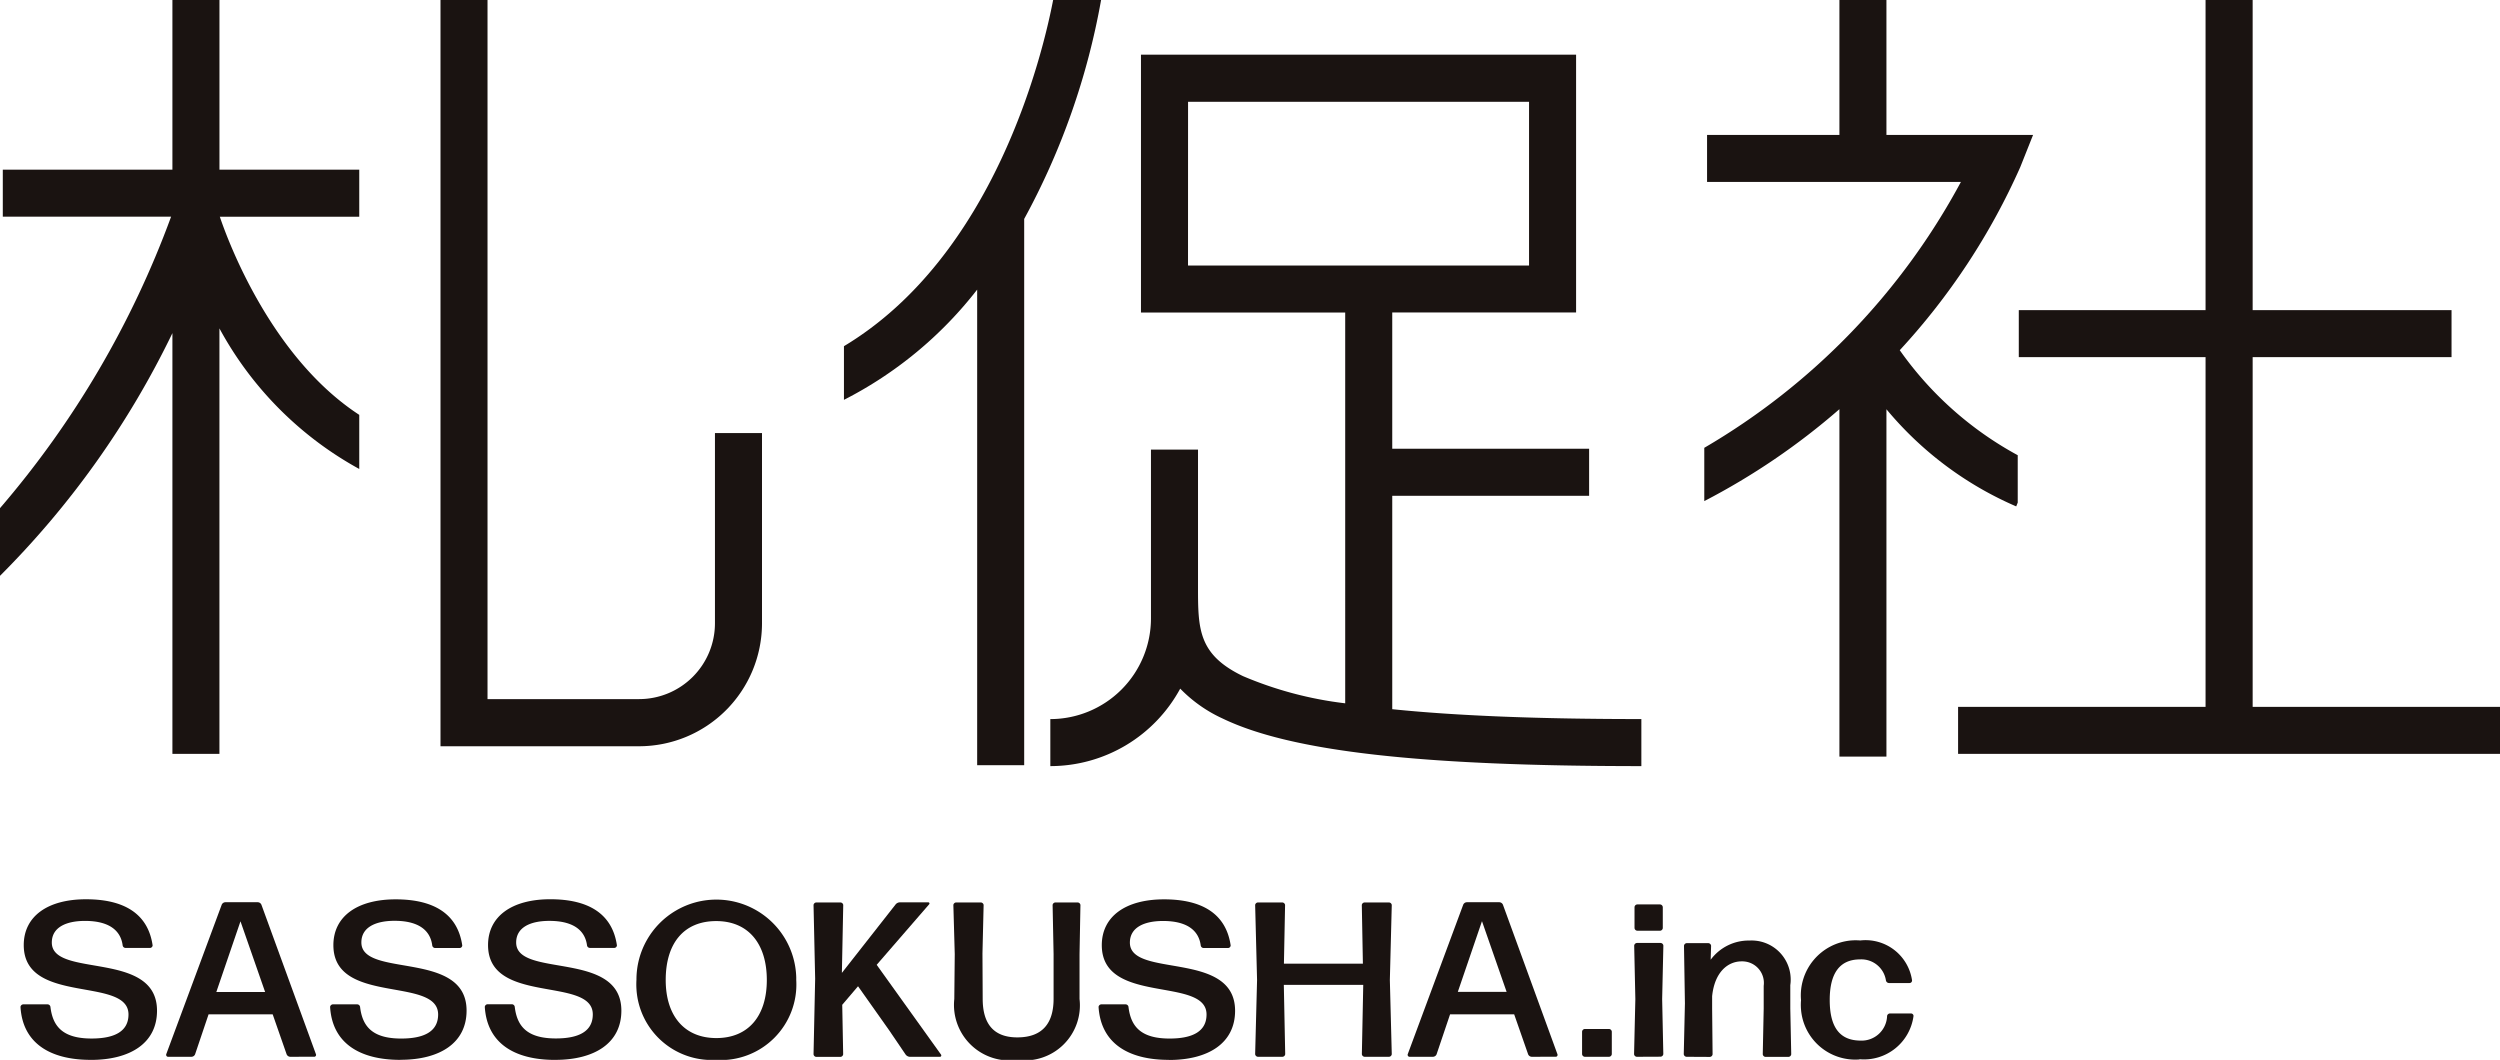 <svg xmlns="http://www.w3.org/2000/svg" xmlns:xlink="http://www.w3.org/1999/xlink" width="99.052" height="42" viewBox="0 0 99.052 42">
  <defs>
    <clipPath id="clip-path">
      <rect id="長方形_120" data-name="長方形 120" width="75.012" height="6.365" fill="none"/>
    </clipPath>
    <clipPath id="clip-path-2">
      <rect id="長方形_121" data-name="長方形 121" width="99.052" height="42" fill="none"/>
    </clipPath>
  </defs>
  <g id="グループ_194" data-name="グループ 194" transform="translate(0 0)">
    <g id="グループ_176" data-name="グループ 176" transform="translate(0.812 35.629)">
      <g id="グループ_175" data-name="グループ 175" clip-path="url(#clip-path)">
        <path id="パス_1315" data-name="パス 1315" d="M3.861,53.443c-1.653,0-2.706-.689-2.788-2.1a.116.116,0,0,1,.11-.1H2.14a.118.118,0,0,1,.12.105c.092.769.488,1.249,1.629,1.249.892,0,1.463-.271,1.463-.953,0-1.522-4.15-.359-4.15-2.748,0-1.135.938-1.816,2.466-1.816,1.492,0,2.457.559,2.64,1.828a.107.107,0,0,1-.1.1H5.241a.117.117,0,0,1-.12-.1c-.082-.63-.589-.971-1.491-.971-.764,0-1.316.263-1.316.857,0,1.425,4.168.288,4.168,2.7,0,1.277-1.049,1.95-2.622,1.95" transform="translate(-1.073 -47.079)" fill="#1a1311"/>
        <path id="パス_1316" data-name="パス 1316" d="M13.621,53.36a.162.162,0,0,1-.148-.1l-.552-1.582h-2.54l-.534,1.582a.161.161,0,0,1-.147.1h-.92a.076.076,0,0,1-.079-.073.08.08,0,0,1,0-.023l2.2-5.928a.162.162,0,0,1,.147-.1h1.279a.162.162,0,0,1,.148.1l2.162,5.928a.075.075,0,0,1-.052.093.083.083,0,0,1-.023,0Zm-1-2.568-.976-2.8-.957,2.8Z" transform="translate(-2.929 -47.118)" fill="#1a1311"/>
        <path id="パス_1317" data-name="パス 1317" d="M20.07,53.444c-1.657,0-2.706-.691-2.788-2.1a.117.117,0,0,1,.111-.1h.957a.118.118,0,0,1,.12.105c.092.77.487,1.25,1.629,1.25.893,0,1.463-.271,1.463-.953,0-1.522-4.15-.359-4.15-2.746,0-1.135.938-1.816,2.466-1.816,1.49,0,2.457.559,2.64,1.828a.106.106,0,0,1-.1.1H21.45a.118.118,0,0,1-.122-.107c-.082-.63-.589-.971-1.491-.971-.764,0-1.316.263-1.316.857,0,1.425,4.168.288,4.168,2.7,0,1.277-1.049,1.95-2.622,1.95" transform="translate(-5.015 -47.08)" fill="#1a1311"/>
        <path id="パス_1318" data-name="パス 1318" d="M28.169,53.444c-1.657,0-2.7-.691-2.788-2.1a.116.116,0,0,1,.11-.105h.957a.118.118,0,0,1,.12.105c.092.77.488,1.25,1.629,1.25.892,0,1.463-.271,1.463-.953,0-1.522-4.15-.359-4.15-2.746,0-1.135.938-1.816,2.466-1.816,1.491,0,2.457.559,2.64,1.828a.107.107,0,0,1-.1.1h-.965a.117.117,0,0,1-.12-.1c-.082-.63-.589-.971-1.491-.971-.764,0-1.316.263-1.316.857,0,1.425,4.168.288,4.168,2.7,0,1.277-1.049,1.95-2.622,1.95" transform="translate(-6.985 -47.079)" fill="#1a1311"/>
        <path id="パス_1319" data-name="パス 1319" d="M36.476,53.437a2.987,2.987,0,0,1-3.157-2.808,2.948,2.948,0,0,1,0-.366,3.166,3.166,0,0,1,6.331-.089q0,.049,0,.1a2.994,2.994,0,0,1-3.175,3.165m.009-.866c1.261,0,2-.866,2-2.3s-.727-2.335-2.006-2.335-2,.875-2,2.335c0,1.425.745,2.3,2.006,2.3" transform="translate(-8.914 -47.073)" fill="#1a1311"/>
        <path id="パス_1320" data-name="パス 1320" d="M45.587,52.311l-1.234-1.746-.626.735.037,1.959a.116.116,0,0,1-.11.105H42.7a.116.116,0,0,1-.11-.105l.064-2.99-.064-2.924a.116.116,0,0,1,.11-.1h.957a.116.116,0,0,1,.11.1l-.054,2.691,2.125-2.708a.226.226,0,0,1,.175-.088h1.122a.046.046,0,0,1,.048.045.043.043,0,0,1-.011.031l-2.08,2.4,2.549,3.557a.055.055,0,0,1-.046.088H46.415a.226.226,0,0,1-.175-.088Z" transform="translate(-11.169 -47.118)" fill="#1a1311"/>
        <path id="パス_1321" data-name="パス 1321" d="M52.448,53.483a2.2,2.2,0,0,1-2.5-2.413l.018-1.775-.055-1.95a.116.116,0,0,1,.11-.1H51a.116.116,0,0,1,.11.1l-.046,1.924.009,1.792c0,.954.4,1.53,1.371,1.53,1.012,0,1.438-.577,1.438-1.53V49.295l-.039-1.95a.116.116,0,0,1,.11-.1h.883a.116.116,0,0,1,.11.1l-.036,1.95v1.775a2.181,2.181,0,0,1-2.466,2.413" transform="translate(-12.95 -47.118)" fill="#1a1311"/>
        <path id="パス_1322" data-name="パス 1322" d="M60.3,53.444c-1.657,0-2.7-.691-2.788-2.1a.115.115,0,0,1,.109-.1h.957a.118.118,0,0,1,.12.105c.092.77.487,1.25,1.629,1.25.892,0,1.463-.271,1.463-.953,0-1.522-4.15-.359-4.15-2.746,0-1.135.938-1.816,2.466-1.816,1.491,0,2.457.559,2.64,1.828a.107.107,0,0,1-.1.1h-.966a.117.117,0,0,1-.12-.1c-.082-.63-.589-.971-1.491-.971-.764,0-1.316.263-1.316.857,0,1.425,4.168.288,4.168,2.7,0,1.277-1.049,1.95-2.622,1.95" transform="translate(-14.798 -47.08)" fill="#1a1311"/>
        <path id="パス_1323" data-name="パス 1323" d="M70.049,53.36a.116.116,0,0,1-.11-.105l.055-2.746H66.847l.055,2.746a.116.116,0,0,1-.111.105h-.966a.117.117,0,0,1-.114-.105l.076-2.937-.076-2.973a.116.116,0,0,1,.11-.1h.966a.116.116,0,0,1,.11.1l-.046,2.326h3.129l-.043-2.326a.116.116,0,0,1,.11-.1h.966a.116.116,0,0,1,.111.1l-.076,2.973.076,2.937a.116.116,0,0,1-.111.105Z" transform="translate(-16.793 -47.118)" fill="#1a1311"/>
        <path id="パス_1324" data-name="パス 1324" d="M78.617,53.36a.162.162,0,0,1-.148-.1l-.552-1.582h-2.54l-.534,1.582a.161.161,0,0,1-.147.1h-.92a.076.076,0,0,1-.079-.073.079.079,0,0,1,0-.023l2.2-5.928a.162.162,0,0,1,.148-.1h1.279a.162.162,0,0,1,.148.1l2.161,5.928a.075.075,0,0,1-.052.093.083.083,0,0,1-.023,0Zm-1-2.573-.976-2.8-.957,2.8Z" transform="translate(-18.736 -47.118)" fill="#1a1311"/>
        <path id="パス_1325" data-name="パス 1325" d="M82.936,54.973a.116.116,0,0,1-.11-.105v-.892a.116.116,0,0,1,.11-.105h.957a.116.116,0,0,1,.111.105v.892a.116.116,0,0,1-.111.105Z" transform="translate(-20.955 -48.731)" fill="#1a1311"/>
        <path id="パス_1326" data-name="パス 1326" d="M85.659,53.386a.116.116,0,0,1-.11-.105L85.6,51.1l-.046-2.119a.116.116,0,0,1,.11-.105H86.6a.116.116,0,0,1,.11.105L86.662,51.1l.046,2.177a.116.116,0,0,1-.11.105Zm.018-4.995a.116.116,0,0,1-.11-.105v-.832a.116.116,0,0,1,.11-.105h.9a.116.116,0,0,1,.11.105v.833a.116.116,0,0,1-.11.105Z" transform="translate(-21.618 -47.144)" fill="#1a1311"/>
        <path id="パス_1327" data-name="パス 1327" d="M88.261,53.845a.116.116,0,0,1-.11-.105l.046-2.011-.037-2.282a.116.116,0,0,1,.11-.105h.854a.116.116,0,0,1,.11.105L89.217,50a1.876,1.876,0,0,1,1.545-.761,1.548,1.548,0,0,1,1.624,1.469,1.5,1.5,0,0,1-.014.3v.927l.037,1.809a.116.116,0,0,1-.11.105h-.908a.116.116,0,0,1-.11-.105l.037-1.809v-.9a.855.855,0,0,0-.732-.963.812.812,0,0,0-.142-.008c-.562,0-1.076.446-1.169,1.381v.49l.018,1.81a.116.116,0,0,1-.11.105Z" transform="translate(-22.251 -47.603)" fill="#1a1311"/>
        <path id="パス_1328" data-name="パス 1328" d="M96.608,53.946a2.157,2.157,0,0,1-2.321-1.979,2.124,2.124,0,0,1,0-.367,2.185,2.185,0,0,1,1.984-2.368,2.23,2.23,0,0,1,.363,0,1.861,1.861,0,0,1,2.052,1.582.1.1,0,0,1-.1.105h-.806a.127.127,0,0,1-.129-.105.984.984,0,0,0-1.021-.832c-.819,0-1.206.559-1.206,1.608,0,1.084.4,1.6,1.206,1.609a1.011,1.011,0,0,0,1.066-.951v-.019a.118.118,0,0,1,.12-.105h.828a.1.1,0,0,1,.1.1v0a1.98,1.98,0,0,1-2.144,1.713" transform="translate(-23.741 -47.599)" fill="#1a1311"/>
      </g>
    </g>
    <path id="パス_1329" data-name="パス 1329" d="M112.317,0V12.288h-7.4v1.864h7.4V28.007h-9.805V29.87h21.471V28.007h-9.8V14.152h7.88V12.288h-7.88V0Z" transform="translate(-24.931 -0.001)" fill="#1a1311"/>
    <g id="グループ_178" data-name="グループ 178" transform="translate(0 0)">
      <g id="グループ_177" data-name="グループ 177" clip-path="url(#clip-path-2)">
        <path id="パス_1330" data-name="パス 1330" d="M96.969,13.877a26.578,26.578,0,0,0,4.775-7.254l.508-1.277h-5.81V0H94.579V5.346H89.335V7.209H99.393A26.994,26.994,0,0,1,89.225,17.744v2.111a27.2,27.2,0,0,0,5.354-3.642V29.978h1.863V16.216a13.784,13.784,0,0,0,5.142,3.849l.06-.151V18.037a13.723,13.723,0,0,1-4.675-4.162" transform="translate(-21.7 -0.001)" fill="#1a1311"/>
        <path id="パス_1331" data-name="パス 1331" d="M68.535,28.8V20.34h7.8V18.476h-7.8v-5.4h7.284V2.862H58.579V13.079h8.092V28.562a14.771,14.771,0,0,1-4.047-1.076c-1.785-.859-1.785-1.877-1.785-3.563V18.509H58.975V25.2a3.991,3.991,0,0,1-3.987,3.987v1.863a5.856,5.856,0,0,0,5.146-3.07,5.563,5.563,0,0,0,1.684,1.186c2.7,1.3,7.822,1.884,16.587,1.884V29.186c-4.047,0-7.305-.128-9.869-.391M60.445,4.729h13.51v6.488H60.443Z" transform="translate(-13.373 -0.696)" fill="#1a1311"/>
        <path id="パス_1332" data-name="パス 1332" d="M44.184,13.718v2.124a15.72,15.72,0,0,0,5.278-4.367V30.319h1.863V8.674A28.5,28.5,0,0,0,54.372,0h-1.9c-.42,2.182-2.333,10.141-8.291,13.718" transform="translate(-10.746 0)" fill="#1a1311"/>
        <path id="パス_1333" data-name="パス 1333" d="M33.936,17.159V24.7a3.006,3.006,0,0,1-3,3H24.925V0H23.062V29.568h7.871A4.873,4.873,0,0,0,35.8,24.7V17.159Z" transform="translate(-5.609 -0.001)" fill="#1a1311"/>
        <path id="パス_1334" data-name="パス 1334" d="M8.695,6.723V0H6.831V6.723H.111V8.586H6.779A37.488,37.488,0,0,1,0,20.135v2.681A35.275,35.275,0,0,0,6.831,13.2V29.869H8.694V13.012a13.9,13.9,0,0,0,5.54,5.57V16.438C10.721,14.149,9.016,9.5,8.709,8.587h5.525V6.723Z" transform="translate(0 -0.001)" fill="#1a1311"/>
      </g>
    </g>
  </g>
</svg>
